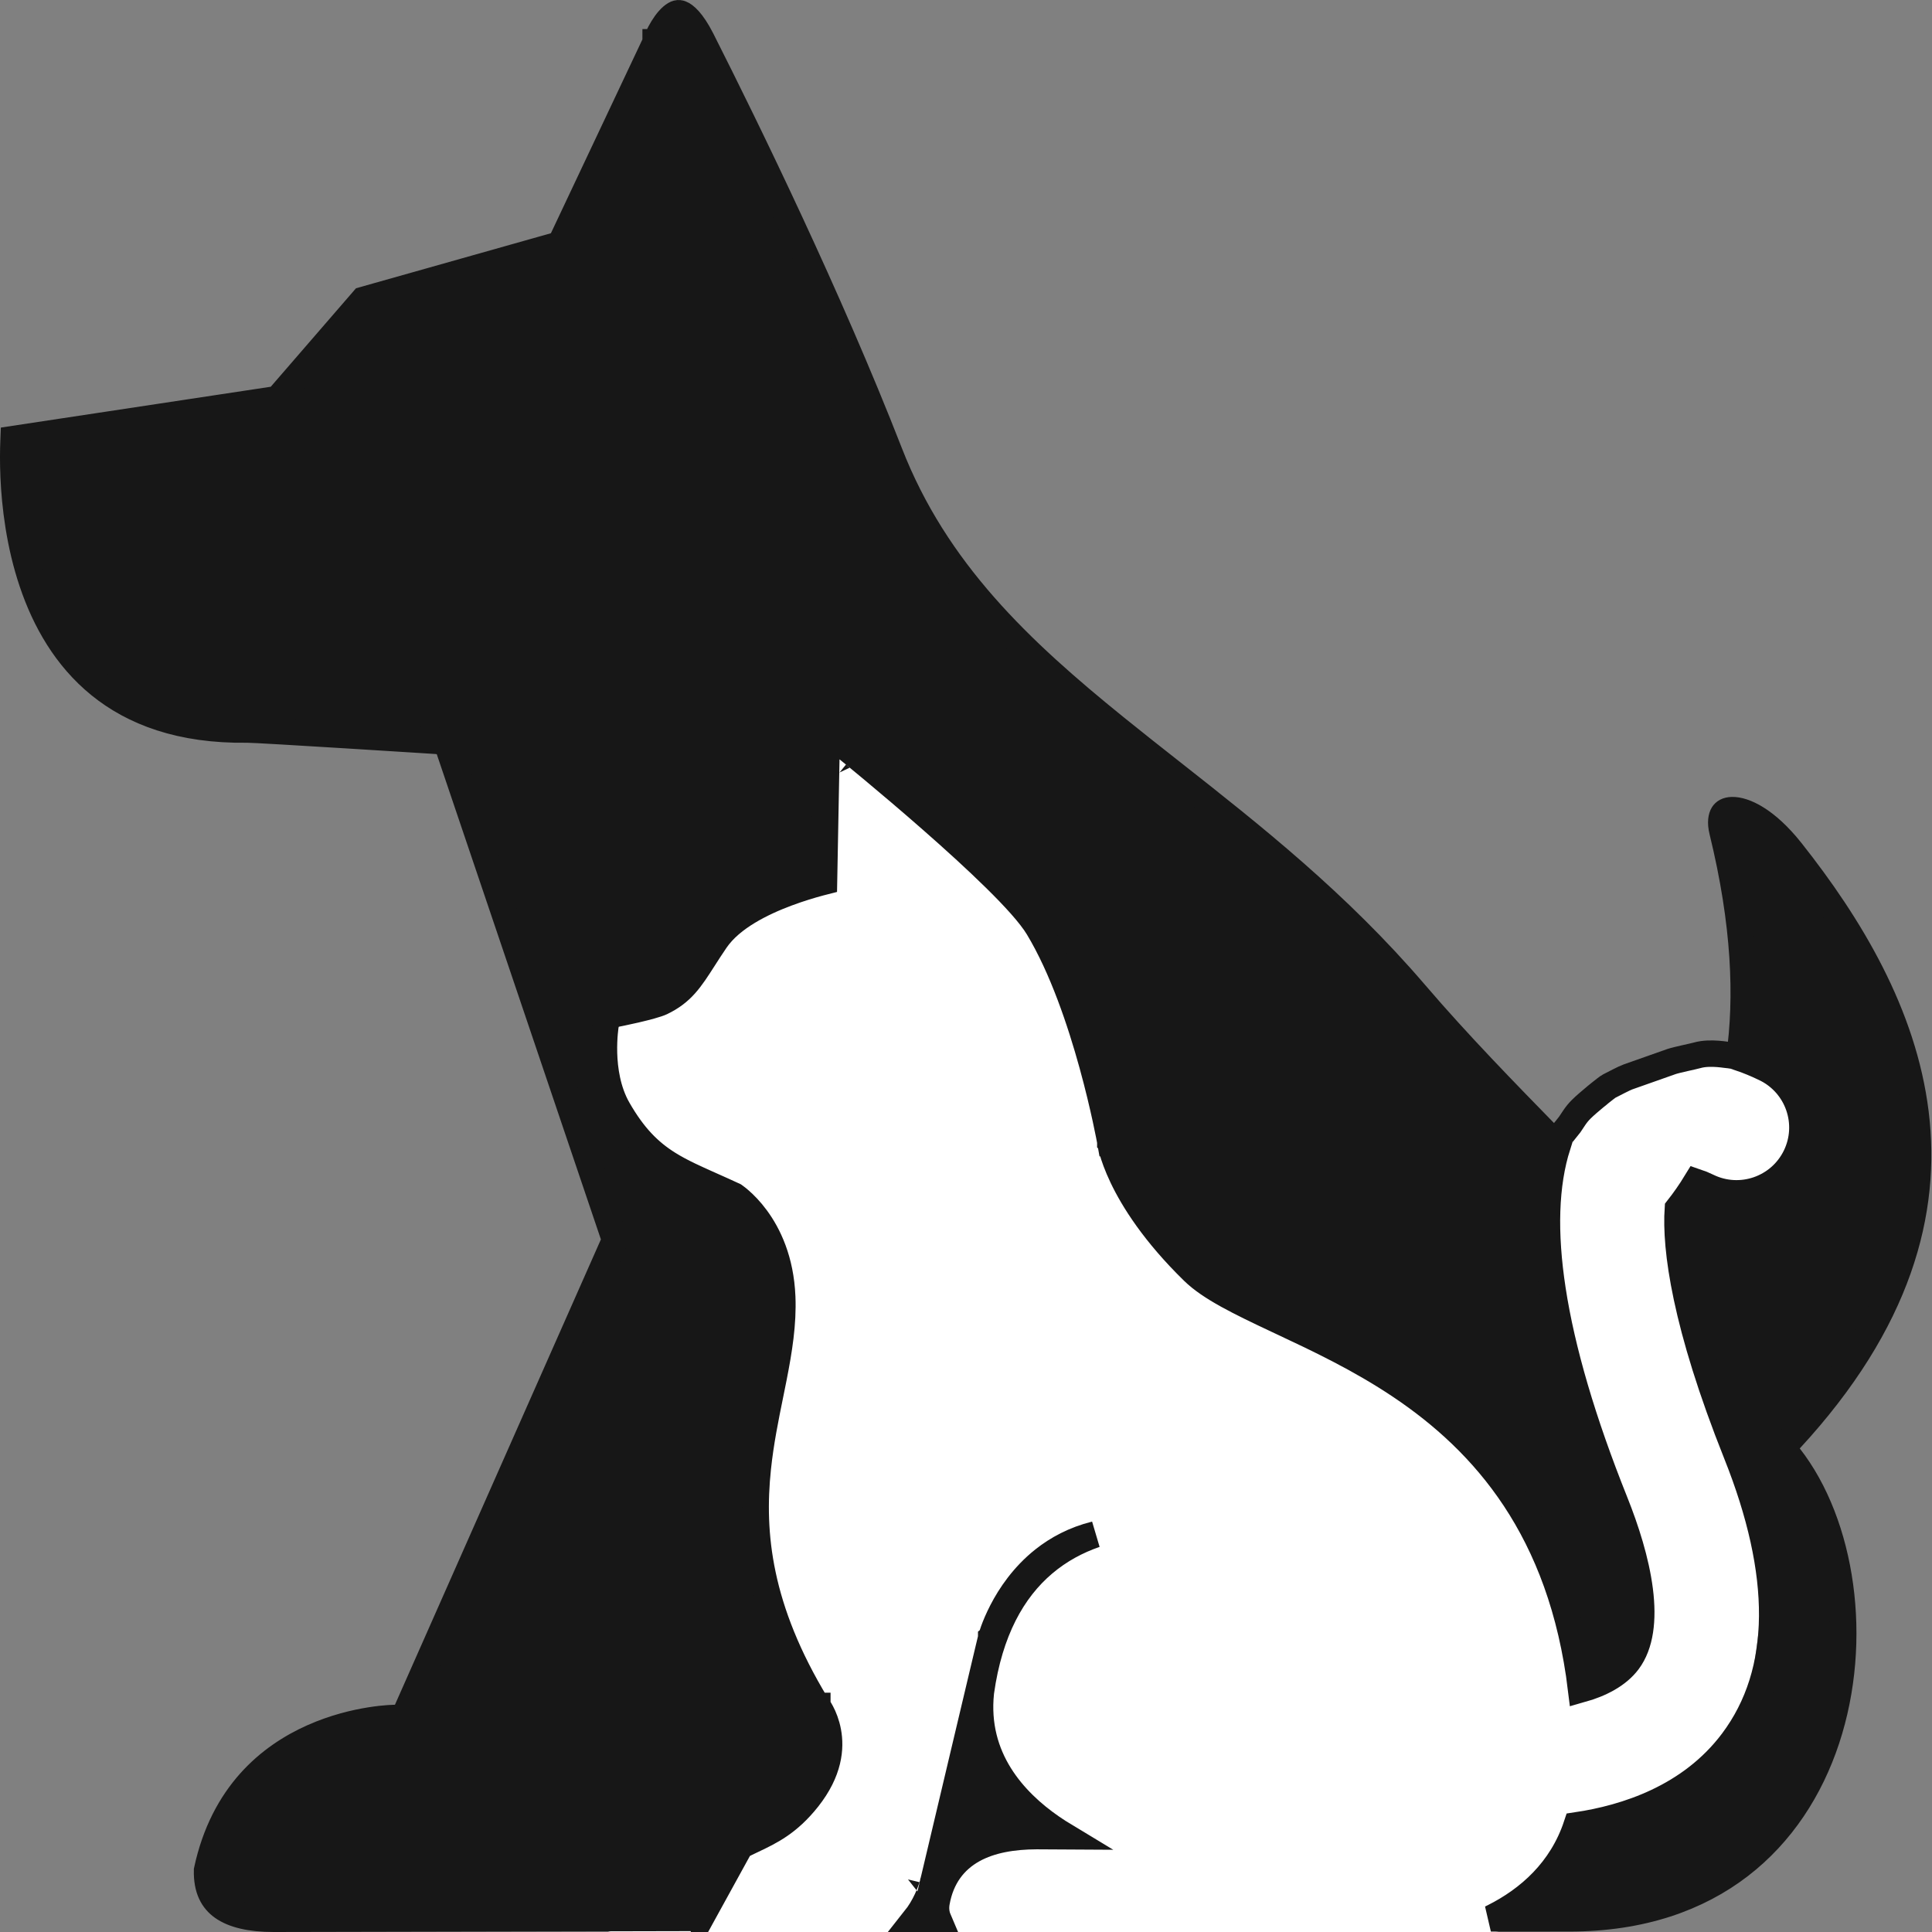 <?xml version="1.0" encoding="UTF-8"?> <svg xmlns="http://www.w3.org/2000/svg" width="116" height="116" viewBox="0 0 116 116" fill="none"><rect x="0" y="0" width="116" height="116" fill="#808080" stroke="none"/><g clip-path="url(#clip0_2111_10252)"><path d="M39.45 39.962C39.491 39.647 39.835 39.47 40.115 39.621L93.575 68.468C93.769 68.572 94.01 68.523 94.146 68.35L95.966 66.048C96.009 65.994 96.063 65.951 96.125 65.921L99.675 64.21C99.709 64.193 99.746 64.181 99.783 64.173L103.875 63.36L107.353 62.364C107.65 62.279 107.943 62.51 107.93 62.819L106.824 88.699L103.804 111.408C103.781 111.583 103.657 111.729 103.488 111.781L89.897 115.98C89.854 115.993 89.809 116 89.764 116H36.703C36.453 116 36.25 115.797 36.25 115.547V77.711L37.043 58.453L39.45 39.962Z" fill="white"></path><path d="M42.077 115.153C39.589 115.158 37.188 115.164 34.918 115.169C25.148 115.191 17.809 115.207 16.43 115.207C15.027 115.207 14.005 114.958 13.361 114.498C12.784 114.086 12.408 113.43 12.431 112.296C13.413 107.72 16.205 105.456 18.773 104.311C20.074 103.731 21.32 103.439 22.241 103.293C22.701 103.22 23.076 103.184 23.334 103.166C23.462 103.157 23.561 103.153 23.626 103.151C23.641 103.151 23.654 103.15 23.665 103.15C23.678 103.15 23.689 103.149 23.697 103.149L23.712 103.149L23.713 103.149H23.714H23.714H23.714H24.229L24.438 102.677L36.804 74.737L36.929 74.454L36.83 74.162L26.973 45.023L26.803 44.52L26.273 44.486L26.222 45.277C26.273 44.486 26.273 44.486 26.272 44.486L26.272 44.486L26.27 44.486L26.265 44.485L26.241 44.484L26.151 44.478L25.807 44.456L24.576 44.378C23.555 44.314 22.188 44.228 20.802 44.142C18.065 43.973 15.172 43.799 14.85 43.803C10.825 43.86 7.994 42.755 5.985 41.123C3.963 39.482 2.707 37.255 1.937 34.968C1.166 32.681 0.895 30.372 0.818 28.625C0.78 27.754 0.791 27.028 0.811 26.523C0.813 26.465 0.816 26.41 0.818 26.358L16.375 24.005L16.665 23.961L16.856 23.74L21.818 18.007L33.293 14.767L33.64 14.668L33.794 14.342L39.339 2.598L39.353 2.568L39.364 2.538L39.364 2.538L39.364 2.538L39.364 2.537L39.365 2.537L39.367 2.532L39.379 2.501C39.39 2.473 39.408 2.43 39.431 2.376C39.479 2.266 39.551 2.113 39.643 1.942C39.835 1.585 40.082 1.218 40.348 0.99C40.599 0.775 40.748 0.77 40.881 0.821C41.102 0.905 41.545 1.245 42.113 2.357C44.873 7.818 49.764 17.838 53.412 27.198L54.038 26.954L53.412 27.198C56.183 34.31 61.257 39.063 66.997 43.704C68.093 44.591 69.214 45.473 70.349 46.367C75.183 50.173 80.287 54.192 84.975 59.666C87.566 62.691 90.358 65.548 93.068 68.322C93.218 68.475 93.368 68.628 93.517 68.781C92.772 71.116 92.696 74.031 93.217 77.433C93.775 81.082 95.031 85.353 96.965 90.183C97.622 91.826 98.23 93.716 98.454 95.476C98.681 97.259 98.494 98.751 97.751 99.746C97.139 100.565 96.103 101.103 94.933 101.432C93.77 91.823 89.095 86.576 84.1 83.224C81.643 81.575 79.112 80.386 76.939 79.366C76.857 79.327 76.775 79.289 76.694 79.251C74.415 78.179 72.664 77.327 71.647 76.333C69.308 74.046 68.059 72.06 67.398 70.673C67.066 69.978 66.881 69.431 66.779 69.068C66.729 68.887 66.699 68.751 66.682 68.665C66.674 68.622 66.669 68.592 66.666 68.575L66.665 68.563L66.664 68.562L66.664 68.561L66.664 68.56L66.664 68.559C66.664 68.558 66.664 68.558 66.664 68.559L66.662 68.539L66.657 68.515L65.877 68.654C66.657 68.515 66.657 68.514 66.657 68.514L66.657 68.514L66.657 68.512L66.656 68.507L66.653 68.489L66.64 68.419C66.628 68.358 66.611 68.268 66.589 68.153C66.544 67.924 66.476 67.592 66.387 67.18C66.208 66.357 65.94 65.21 65.583 63.915C64.874 61.343 63.796 58.12 62.334 55.695C61.864 54.915 60.885 53.852 59.759 52.744C58.612 51.615 57.245 50.375 55.936 49.227C54.627 48.078 53.369 47.015 52.44 46.24C51.975 45.852 51.592 45.536 51.325 45.317C51.191 45.208 51.087 45.122 51.015 45.064L50.934 44.997L50.913 44.98L50.907 44.976L50.906 44.975L50.906 44.974C50.905 44.974 50.905 44.974 50.406 45.59L50.905 44.974L49.644 43.952L49.613 45.575L49.475 52.934C49.401 52.953 49.321 52.973 49.236 52.996C48.719 53.134 48.012 53.343 47.251 53.628C46.492 53.911 45.663 54.277 44.912 54.731C44.168 55.181 43.451 55.748 42.969 56.454L42.969 56.454C42.689 56.863 42.452 57.233 42.237 57.569C41.445 58.805 40.946 59.585 39.71 60.176C39.462 60.294 38.828 60.466 38.163 60.62C37.85 60.693 37.557 60.755 37.342 60.8C37.284 60.812 37.232 60.823 37.186 60.832C37.148 60.84 37.114 60.847 37.086 60.852L37.017 60.866L36.999 60.869L36.995 60.87L36.994 60.87L36.994 60.87L36.454 60.975L36.363 61.518L37.145 61.649C36.363 61.518 36.363 61.518 36.363 61.518L36.363 61.519L36.363 61.52L36.362 61.523L36.361 61.532L36.356 61.561C36.352 61.586 36.348 61.62 36.342 61.663C36.331 61.75 36.316 61.872 36.303 62.024C36.276 62.326 36.253 62.749 36.266 63.237C36.293 64.195 36.464 65.487 37.105 66.603L37.793 66.208L37.105 66.603C38.037 68.226 38.97 69.165 40.132 69.891C40.894 70.368 41.777 70.76 42.773 71.203C43.189 71.388 43.624 71.582 44.079 71.794C44.093 71.804 44.112 71.817 44.134 71.834C44.203 71.883 44.306 71.963 44.434 72.075C44.691 72.299 45.043 72.648 45.403 73.137C46.119 74.109 46.877 75.645 46.967 77.877C47.031 79.469 46.779 81.044 46.446 82.737C46.382 83.061 46.315 83.391 46.247 83.725C45.964 85.114 45.663 86.59 45.5 88.151C45.086 92.089 45.533 96.596 49.017 102.342L49.045 102.387L42.077 115.153ZM42.077 115.153C42.015 114.906 42.008 114.643 42.057 114.371C42.254 113.276 42.598 112.485 43.108 111.883C43.613 111.287 44.225 110.943 44.807 110.657C44.945 110.589 45.084 110.523 45.224 110.457C46.249 109.97 47.33 109.456 48.494 107.99C49.799 106.345 49.892 104.94 49.714 103.978C49.623 103.482 49.455 103.082 49.311 102.809C49.24 102.673 49.175 102.57 49.131 102.505C49.109 102.472 49.093 102.449 49.083 102.436L49.077 102.427L49.076 102.427L49.075 102.426L49.075 102.424L49.074 102.424L42.077 115.153ZM44.046 71.772C44.046 71.772 44.046 71.772 44.047 71.772L44.046 71.772Z" fill="#171717" stroke="#171717" stroke-width="1.586"></path><path d="M103.415 49.902L103.415 49.902C103.282 49.358 103.366 49.041 103.459 48.89C103.537 48.764 103.684 48.649 103.996 48.641C104.692 48.623 106.026 49.193 107.546 51.113C111.076 55.572 114.287 60.903 115.014 66.842C115.736 72.733 114.028 79.343 107.478 86.428L107.021 86.924L107.436 87.455C110.6 91.503 111.642 98.469 109.668 104.439C108.688 107.403 106.976 110.082 104.456 112.019C101.941 113.951 98.577 115.18 94.226 115.18C92.904 115.18 91.317 115.181 89.513 115.183C89.566 115.157 89.618 115.132 89.671 115.105C91.802 114.039 93.765 112.296 94.661 109.598C97.617 109.16 101.499 107.926 104.024 104.565L103.39 104.089L104.024 104.565C107.185 100.358 107.129 94.466 104.267 87.294C101.158 79.502 100.58 74.934 100.74 72.567C101.12 72.084 101.494 71.552 101.851 70.966C102.051 71.033 102.278 71.126 102.528 71.247C104.489 72.205 106.856 71.393 107.815 69.433L107.815 69.433C108.774 67.472 107.959 65.108 105.997 64.151L105.649 64.864L105.997 64.151C105.471 63.895 104.947 63.679 104.428 63.503C104.944 59.916 104.772 55.447 103.415 49.902ZM54.921 115.244C55.075 115.05 55.208 114.855 55.322 114.668C55.581 114.242 55.755 113.838 55.865 113.539C55.921 113.39 55.961 113.264 55.987 113.174C56.001 113.129 56.011 113.092 56.018 113.065L56.026 113.033L56.029 113.022L56.03 113.018L56.031 113.017L56.031 113.016C56.031 113.016 56.031 113.015 55.31 112.843L56.031 113.015L56.031 113.014L55.26 112.831C56.031 113.014 56.031 113.014 56.031 113.013L56.031 113.013L56.032 113.011L56.034 113.003L56.041 112.972L56.07 112.849L56.18 112.385L56.573 110.726C56.898 109.353 57.331 107.522 57.766 105.689C58.2 103.855 58.635 102.021 58.963 100.641C59.127 99.951 59.264 99.375 59.36 98.97C59.408 98.767 59.447 98.608 59.473 98.498L59.503 98.374L59.507 98.358L59.512 98.339L59.512 98.338L59.512 98.338L59.513 98.337L59.513 98.336L59.518 98.319C59.523 98.302 59.53 98.274 59.542 98.237C59.565 98.162 59.601 98.049 59.653 97.905C59.758 97.617 59.925 97.207 60.169 96.734C60.659 95.785 61.449 94.61 62.655 93.652C63.474 93.002 64.494 92.444 65.763 92.128C64.674 92.504 63.617 93.064 62.663 93.873C60.795 95.457 59.409 97.923 58.895 101.589L58.893 101.603L58.892 101.617C58.479 105.576 60.901 108.172 63.122 109.71C63.4 109.903 63.678 110.081 63.95 110.245C63.469 110.241 62.913 110.24 62.233 110.243C60.852 110.249 59.504 110.456 58.417 111.061C57.289 111.69 56.5 112.718 56.234 114.206C56.165 114.589 56.21 114.938 56.339 115.241C55.866 115.242 55.393 115.243 54.921 115.244Z" fill="#171717" stroke="#171717" stroke-width="1.586"></path><path d="M93.797 68.083L94.25 67.516L94.525 67.103C94.644 66.926 94.779 66.761 94.93 66.61V66.61C95.383 66.157 96.402 65.364 95.836 65.817C95.516 66.073 96.472 65.284 96.615 65.213C96.842 65.099 97.535 64.73 97.75 64.658C98.09 64.545 100.064 63.836 100.359 63.737C100.699 63.624 101.66 63.432 101.903 63.362C102.696 63.136 103.753 63.362 103.866 63.362" stroke="#171717" stroke-width="1.586"></path></g><defs><clipPath id="clip0_2111_10252"><rect width="116" height="116" fill="white"></rect></clipPath></defs></svg> 